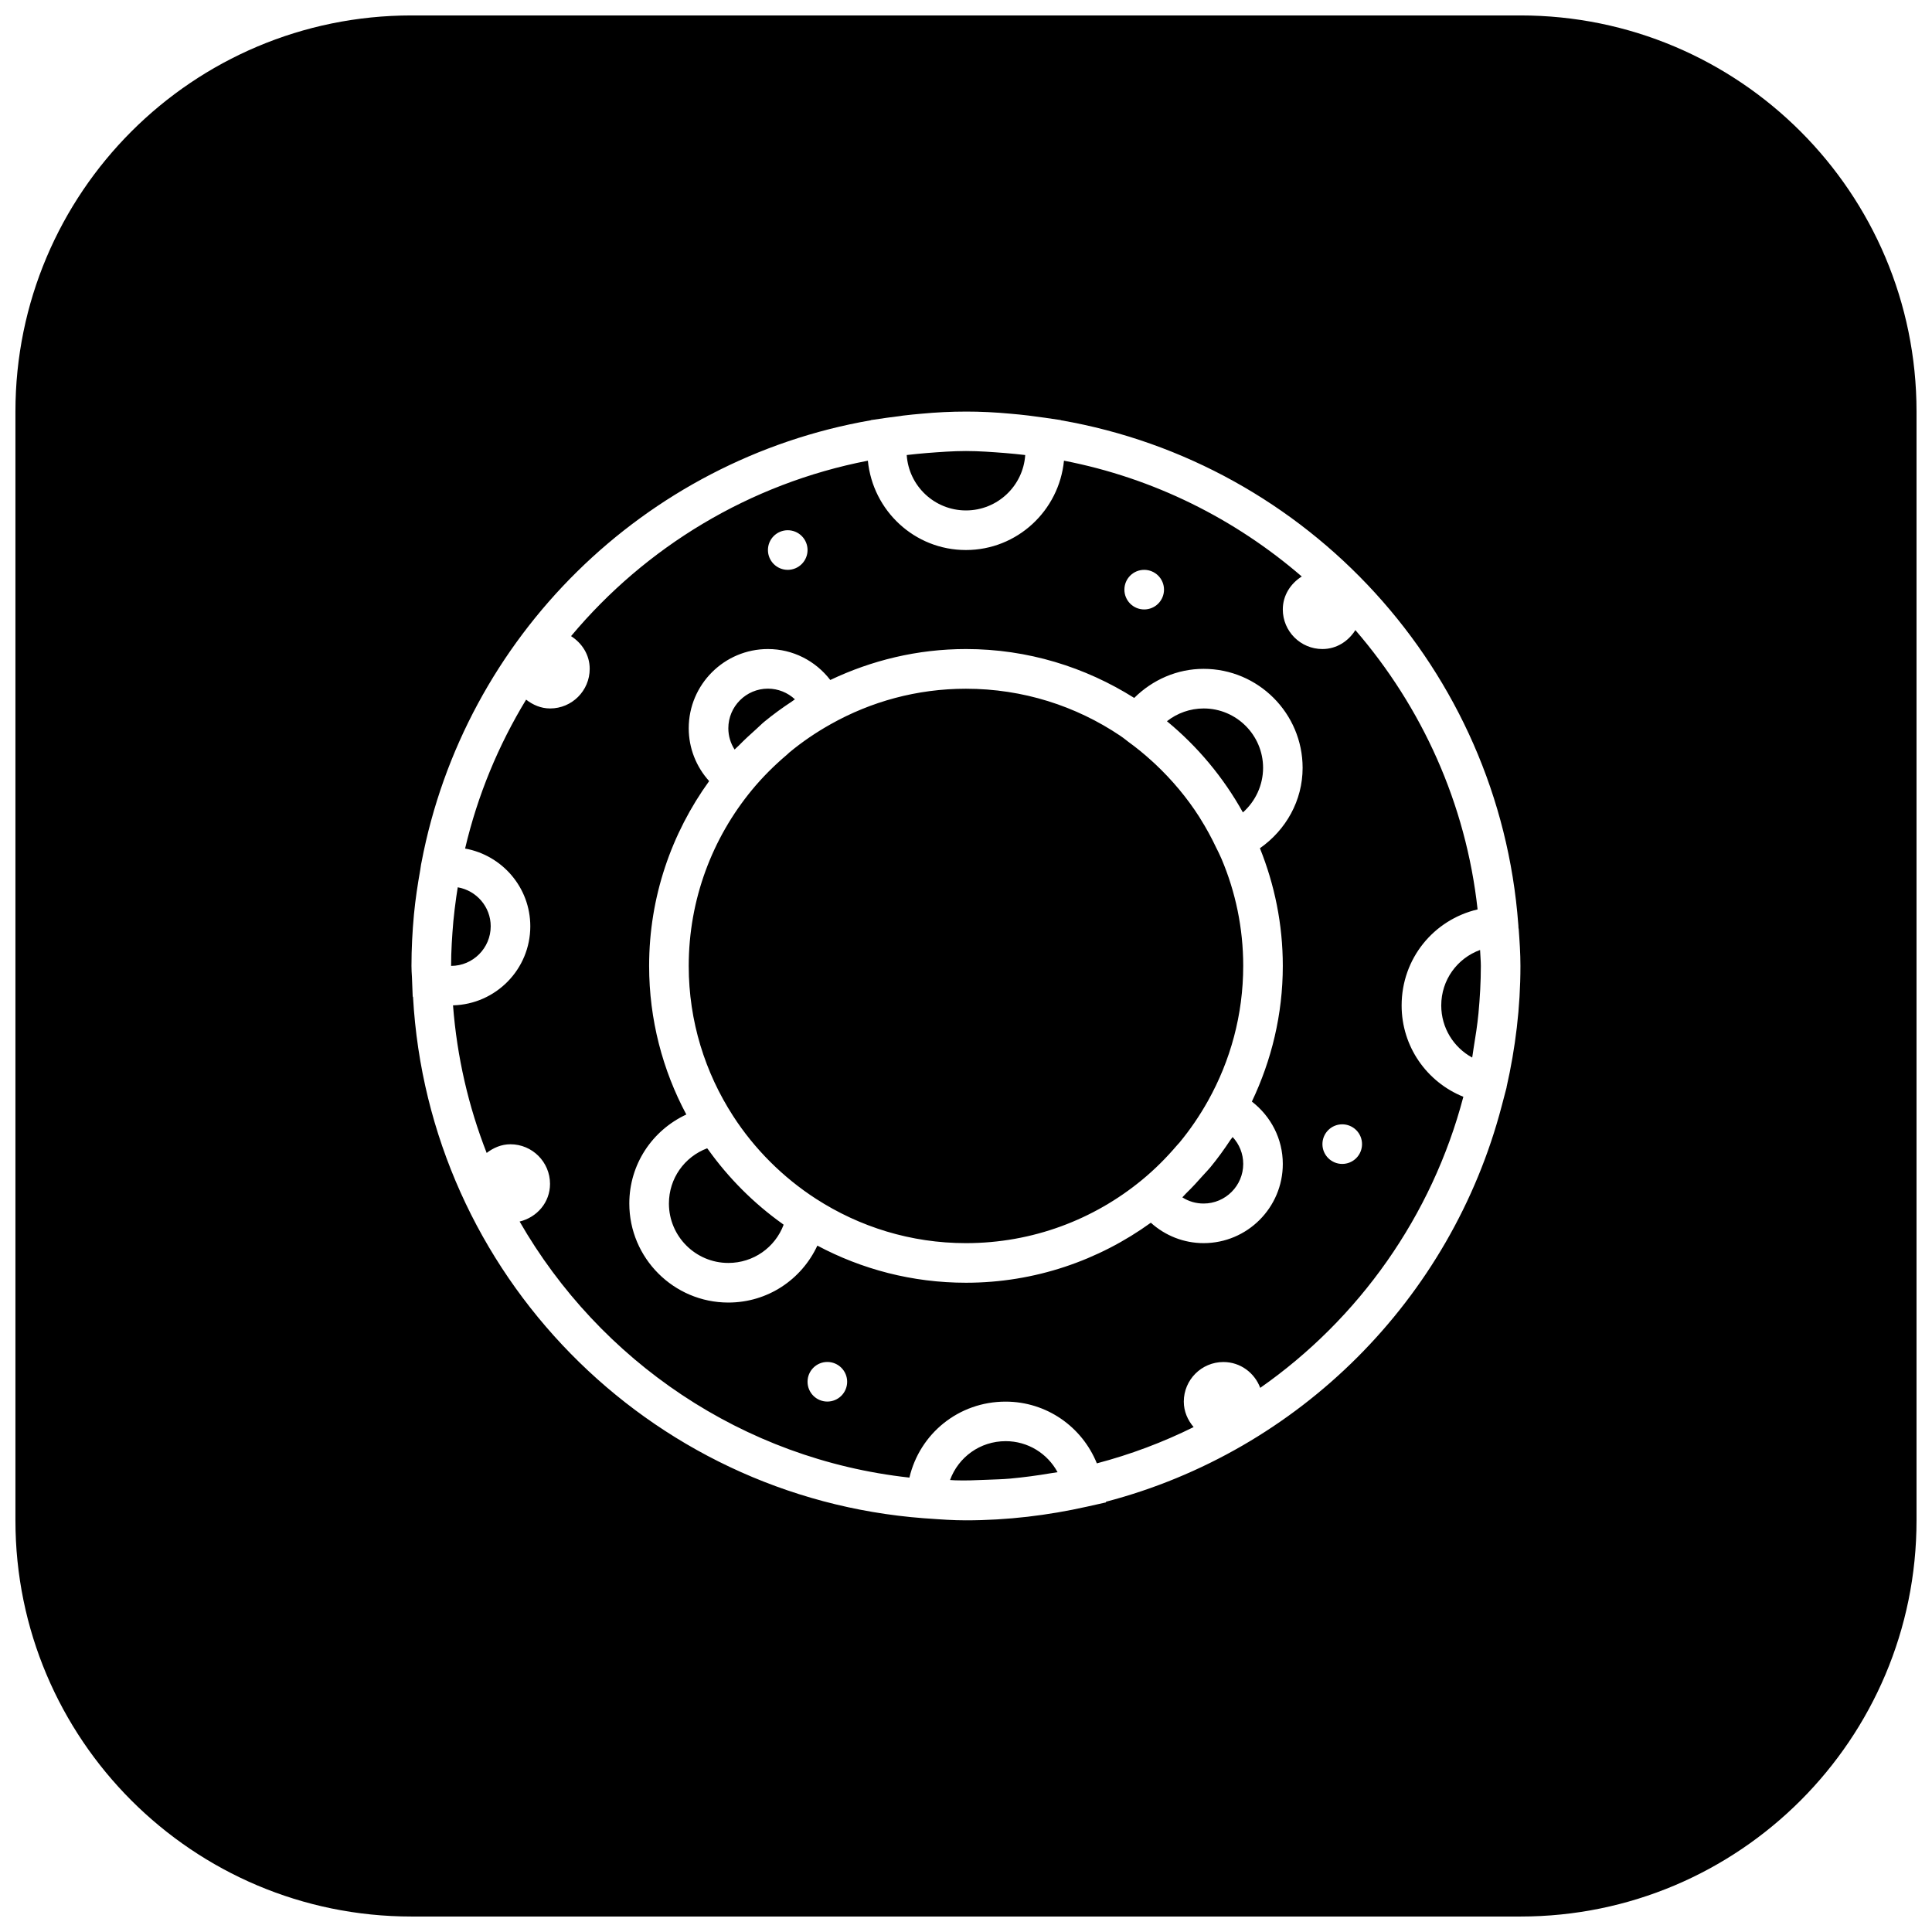<?xml version="1.0" encoding="UTF-8"?>
<!-- Uploaded to: ICON Repo, www.svgrepo.com, Generator: ICON Repo Mixer Tools -->
<svg width="800px" height="800px" version="1.1" viewBox="144 144 512 512" xmlns="http://www.w3.org/2000/svg">
 <defs>
  <clipPath id="a">
   <path d="m148.09 148.09h503.81v503.81h-503.81z"/>
  </clipPath>
 </defs>
 <g clip-path="url(#a)">
  <path d="m253.05 148.09c-57.969 0-104.96 46.992-104.96 104.96v293.89c0 57.973 46.992 104.96 104.96 104.96h293.89c57.973 0 104.96-46.988 104.96-104.96v-293.89c0-57.969-46.988-104.96-104.96-104.96zm146.92 104.98c3.891 0 7.793 0.188 11.891 0.574 3.109 0.254 6.172 0.645 9.227 1.086 0.105 0.012 0.16 0.031 0.266 0.043l3.773 0.551v0.043c65.504 11.367 116.18 66.121 121.23 133.56l0.023 0.246c0.02 0.293 0.02 0.586 0.039 0.879h0.043c0.238 3.297 0.469 6.574 0.469 9.922 0 11.031-1.328 21.766-3.668 32.086l-0.02 0.184-1.273 4.836c-13.391 51.199-53.688 91.508-104.9 104.9l0.043 0.164-4.859 1.09-0.184 0.039c-10.34 2.32-21.074 3.629-32.105 3.629-3.356 0-6.644-0.23-9.941-0.473l-1.211-0.082c-73.102-5.531-131.29-64.688-135.36-138.19l-0.082-0.02-0.207-5.269c-0.062-0.941-0.121-1.922-0.121-2.891 0-4.523 0.234-9.043 0.656-13.633 0.379-4.008 0.988-7.953 1.68-11.867 0.086-0.484 0.121-0.91 0.207-1.395l0.102-0.492c11.344-59.805 58.992-106.78 119.11-117.22l0.02-0.043 3.773-0.551c0.113-0.012 0.18-0.031 0.285-0.043 3.055-0.441 6.117-0.832 9.227-1.086 4.102-0.387 7.981-0.574 11.867-0.574zm0.023 10.457c-3.508 0-6.941 0.27-10.375 0.531-1.754 0.156-3.441 0.301-5.328 0.531 0.543 8.199 7.367 14.68 15.703 14.68 8.332 0 15.156-6.481 15.703-14.68-1.879-0.23-3.59-0.375-5.332-0.531-3.434-0.262-6.867-0.531-10.371-0.531zm-25.996 2.562c-31.363 6.074-58.914 22.887-78.66 46.492 2.91 1.867 4.941 4.965 4.941 8.672 0 5.793-4.699 10.496-10.496 10.496-2.434 0-4.57-0.953-6.356-2.336-7.336 12.07-12.855 25.324-16.172 39.461 9.801 1.766 17.281 10.297 17.281 20.602 0 11.398-9.133 20.66-20.48 20.953 1.051 13.707 4.109 26.832 8.918 39.113 1.773-1.355 3.891-2.297 6.293-2.297 5.793 0 10.496 4.703 10.496 10.496 0 4.934-3.461 8.863-8.055 9.984 21.211 36.883 59.059 62.996 103.3 67.855 2.731-11.641 13.047-20.133 25.484-20.133 10.84 0 20.254 6.641 24.188 16.359 8.953-2.359 17.512-5.582 25.648-9.613-1.566-1.836-2.606-4.141-2.606-6.746 0-5.793 4.703-10.496 10.496-10.496 4.504 0 8.27 2.871 9.758 6.848 26.125-18.281 45.5-45.473 53.832-77.141-9.719-3.926-16.359-13.328-16.359-24.191 0-12.438 8.492-22.73 20.133-25.461-3.086-28.137-14.809-53.664-32.391-74.023-1.855 2.949-4.984 5.019-8.734 5.019-5.793 0-10.496-4.699-10.496-10.492 0-3.75 2.086-6.879 5.023-8.734-17.676-15.25-39.223-26.082-63.016-30.688-1.301 13.254-12.402 23.676-25.996 23.676-13.59 0-24.672-10.422-25.973-23.676zm-21.238 18.43c1.395 0 2.727 0.551 3.711 1.535 0.984 0.984 1.539 2.32 1.539 3.711s-0.555 2.727-1.539 3.711c-0.984 0.984-2.316 1.539-3.711 1.539-2.898 0-5.246-2.352-5.246-5.25 0-2.898 2.348-5.246 5.246-5.246zm94.465 10.496c1.391 0 2.727 0.551 3.711 1.535 0.984 0.984 1.539 2.32 1.539 3.711s-0.555 2.727-1.539 3.711c-0.984 0.984-2.32 1.539-3.711 1.539-2.898 0-5.246-2.352-5.246-5.25s2.348-5.246 5.246-5.246zm-99.711 20.988c6.621 0 12.617 3.133 16.523 8.203 10.914-5.195 23.078-8.203 35.957-8.203 16.383 0 31.645 4.801 44.586 12.957 4.871-4.828 11.387-7.707 18.391-7.707 14.461 0 26.238 11.777 26.238 26.238 0 8.66-4.398 16.453-11.316 21.301 3.883 9.656 6.066 20.148 6.066 31.18 0 12.879-3.004 25.043-8.199 35.957 5.07 3.918 8.199 9.91 8.199 16.523 0 11.578-9.414 20.992-20.988 20.992-5.25 0-10.184-1.98-13.984-5.41-13.801 9.969-30.711 15.906-48.992 15.906-14.234 0-27.625-3.574-39.383-9.84-4.207 9.027-13.191 15.09-23.594 15.09-14.465 0-26.242-11.777-26.242-26.242 0-10.41 6.082-19.387 15.109-23.594-6.277-11.746-9.859-25.16-9.859-39.383 0-18.281 5.938-35.16 15.906-48.973-3.43-3.801-5.41-8.742-5.41-14.004 0-11.574 9.414-20.992 20.992-20.992zm0 10.496c-5.785 0-10.496 4.715-10.496 10.496 0 2.039 0.59 3.981 1.66 5.641 0.336-0.367 0.73-0.668 1.086-1.027 1.512-1.551 3.098-3.008 4.715-4.449 0.715-0.637 1.387-1.336 2.133-1.945 2.32-1.91 4.758-3.672 7.277-5.332 0.262-0.176 0.504-0.383 0.777-0.551-1.898-1.773-4.445-2.832-7.152-2.832zm52.48 0.023c-12.996 0-25.195 3.418-35.793 9.367-3.906 2.184-7.578 4.68-10.988 7.504-0.254 0.211-0.488 0.465-0.738 0.676-3.328 2.824-6.422 5.906-9.227 9.309-10.441 12.688-16.727 28.93-16.727 46.617 0 14.641 4.336 28.254 11.746 39.727 5.644 8.754 13.262 16.352 22.016 21.996 11.473 7.402 25.078 11.727 39.711 11.727 17.676 0 33.906-6.273 46.594-16.707 3.422-2.812 6.535-5.93 9.371-9.266 0.207-0.242 0.434-0.457 0.633-0.695 2.836-3.434 5.352-7.125 7.547-11.051 5.918-10.59 9.328-22.781 9.328-35.754 0-10.055-2.047-19.629-5.742-28.352l-0.656-1.434c-0.219-0.492-0.484-0.973-0.719-1.457-1.27-2.695-2.699-5.32-4.281-7.828-0.074-0.117-0.133-0.234-0.207-0.352-3.273-5.133-7.215-9.824-11.645-14-0.324-0.305-0.648-0.598-0.984-0.902-1.992-1.816-4.078-3.519-6.273-5.106-0.461-0.336-0.879-0.719-1.352-1.043l-0.758-0.535c-11.684-7.852-25.742-12.441-40.855-12.441zm62.996 5.227c-3.578 0-7.008 1.23-9.738 3.383 8.133 6.695 14.977 14.902 20.133 24.168 3.316-2.938 5.34-7.211 5.348-11.809 0-8.68-7.062-15.742-15.742-15.742zm-197.68 47.395c-0.137 0.852-0.273 1.691-0.391 2.543-0.301 2.184-0.578 4.336-0.777 6.481-0.336 3.902-0.594 7.816-0.594 11.805 5.781 0 10.496-4.711 10.496-10.496 0-5.184-3.789-9.48-8.734-10.332zm270.93 16.605c-6.047 2.207-10.293 7.918-10.293 14.719 0 5.898 3.258 11.109 8.203 13.797 0.145-0.809 0.23-1.641 0.367-2.457 0.516-3.098 0.996-6.184 1.293-9.246 0.387-4.148 0.633-8.336 0.633-12.59 0-1.426-0.16-2.805-0.203-4.223zm-36.531 46.207c1.391 0 2.727 0.555 3.711 1.539s1.535 2.316 1.535 3.711c0 1.391-0.551 2.727-1.535 3.711s-2.32 1.535-3.711 1.535c-2.898 0-5.25-2.348-5.25-5.246 0-2.898 2.352-5.25 5.25-5.25zm-29.047 3.363c-0.168 0.262-0.387 0.508-0.574 0.758-1.672 2.531-3.43 4.969-5.352 7.297-0.566 0.695-1.207 1.32-1.805 1.992-1.48 1.676-2.984 3.324-4.594 4.879-0.344 0.336-0.645 0.727-1.004 1.062 1.66 1.074 3.602 1.641 5.641 1.641 5.781 0 10.496-4.711 10.496-10.496 0-2.707-1.035-5.234-2.809-7.133zm-139.26 2.992c-6.016 2.269-10.129 7.992-10.129 14.637 0 8.68 7.066 15.746 15.746 15.746 6.644 0 12.391-4.102 14.656-10.129-0.125-0.082-0.23-0.191-0.367-0.285-7.57-5.406-14.184-12.031-19.602-19.598-0.082-0.137-0.211-0.246-0.305-0.371zm31.855 56.621c1.391 0 2.727 0.555 3.711 1.539 0.984 0.984 1.539 2.316 1.539 3.711 0 1.391-0.555 2.727-1.539 3.711-0.984 0.984-2.32 1.535-3.711 1.535-2.898 0-5.246-2.348-5.246-5.246s2.348-5.25 5.246-5.25zm47.254 20.992c-6.801 0-12.535 4.258-14.738 10.293 0.449 0.02 0.898 0.07 1.352 0.082 2.781 0.105 5.602-0.031 8.426-0.145 2.055-0.086 4.125-0.129 6.148-0.309 3.602-0.336 7.215-0.816 10.844-1.434 0.57-0.094 1.145-0.16 1.723-0.266-2.676-4.957-7.867-8.223-13.754-8.223z"/>
 </g>
</svg>